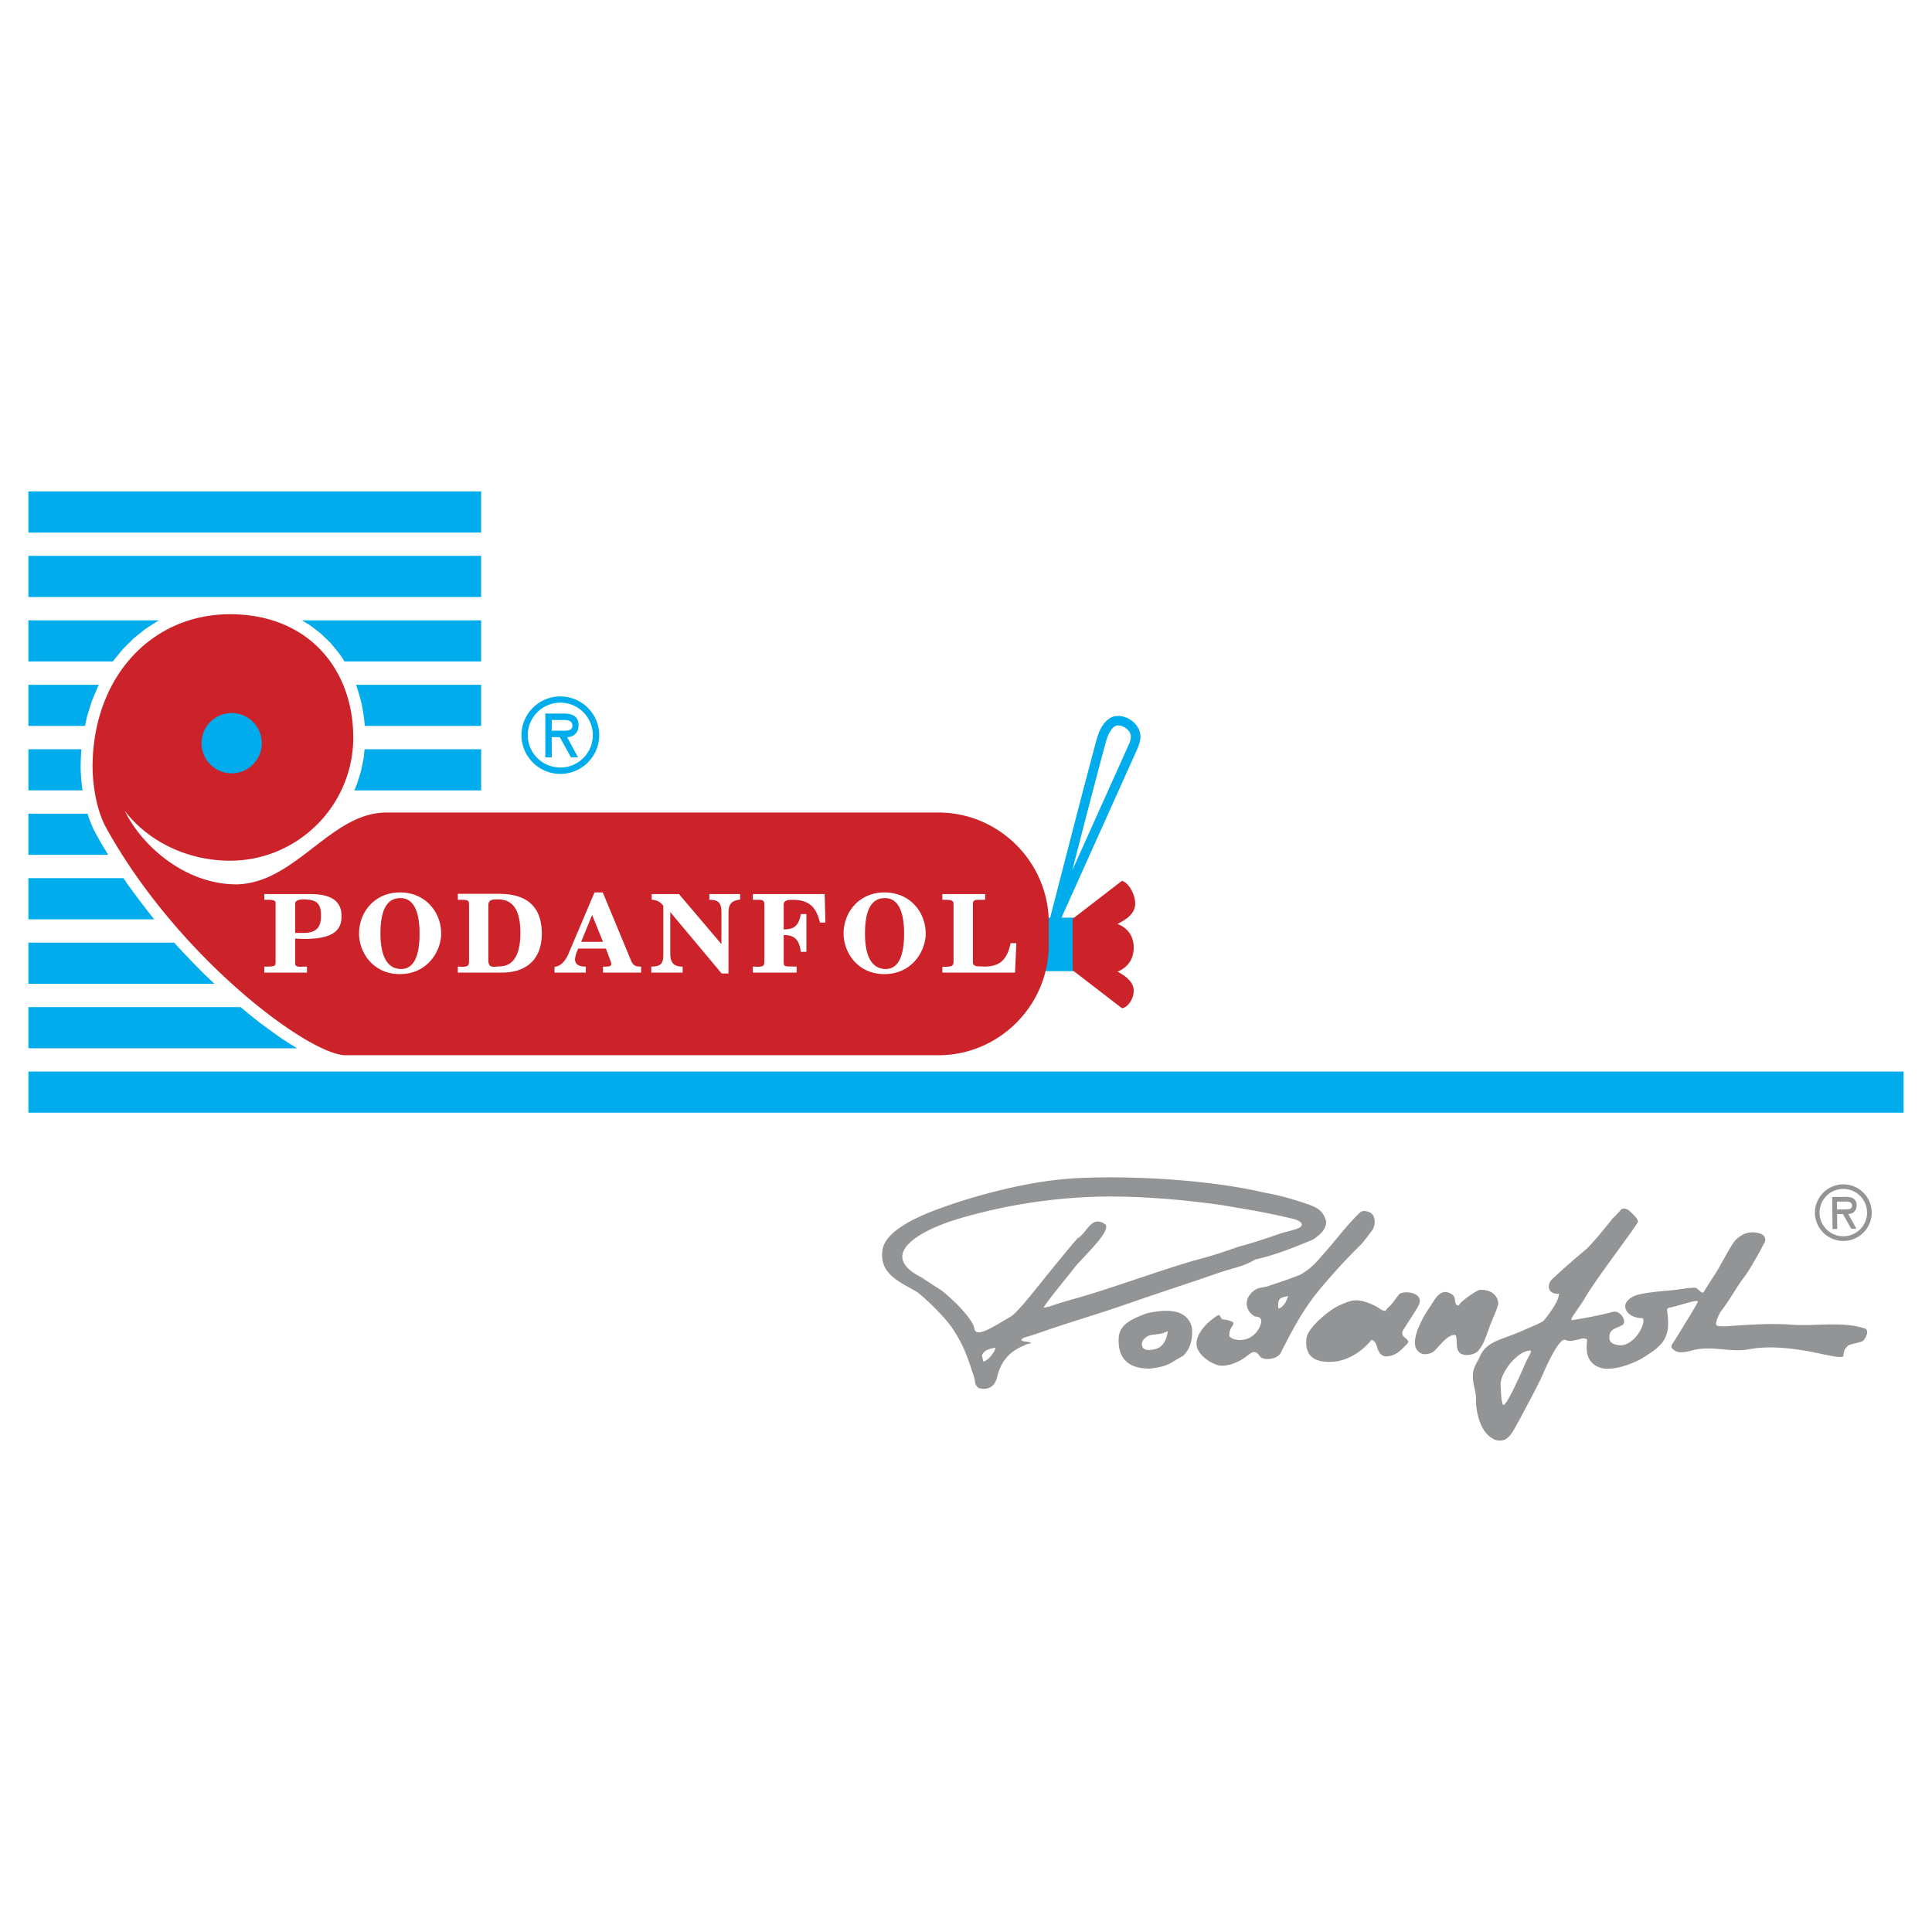 <svg xmlns="http://www.w3.org/2000/svg" width="2500" height="2500" viewBox="0 0 192.756 192.756"><g fill-rule="evenodd" clip-rule="evenodd"><path fill="#fff" d="M0 0h192.756v192.756H0V0z"/><path fill="#00acec" d="M18.75 70.386h8.874v7.521H18.75v-7.521zM106.98 86.837l5.688-12.664c.102-.255.182-.506.154-.786a1.115 1.115 0 0 0-.18-.431c-.283-.358-.756-.623-1.221-.567-.369.087-.607.479-.775.786a5.492 5.492 0 0 0-.26.668l-.107.37c-1.134 4.2-2.213 8.415-3.299 12.624zm1.456 4.717h-2.494l.045-.179 7.506-16.705.166-.427.109-.484.014-.352-.045-.313a2.755 2.755 0 0 0-.162-.436l-.256-.383a3.57 3.57 0 0 0-.369-.347 3.538 3.538 0 0 0-.43-.267 3.313 3.313 0 0 0-.459-.169 3.09 3.09 0 0 0-.467-.067l-.338.024-.172.04-.166.063-.176.092-.301.224-.246.259a4.414 4.414 0 0 0-.291.419 5.703 5.703 0 0 0-.289.607c-.098.269-.18.536-.256.809-1.57 5.854-3.066 11.726-4.584 17.593h-1.242v5.336h4.902v-5.337h.001z"/><path d="M12.441 80.892c2.351 3.077 6.277 4.98 10.509 4.98 6.771 0 12.295-5.523 12.295-12.295S30.791 61.282 22.95 61.282 9.261 67.549 9.234 76.508c.007.852.123 3.85 1.381 6.122 7.196 12.985 20.254 22.653 23.881 22.653h59.122c6.059 0 11.018-4.959 11.018-11.019v-2.18c0-6.06-4.957-11.019-11.018-11.019H38.551c-5.55 0-9.062 7.065-14.958 7.169-5.085-.011-9.398-3.767-11.152-7.342zm10.67-9.754a3.013 3.013 0 0 1 3.008 3.008c0 1.657-1.352 3.009-3.008 3.009s-3.008-1.352-3.008-3.009a3.014 3.014 0 0 1 3.008-3.008zm88.815 16.753c-1.633 1.258-3.27 2.517-4.902 3.778v5.135l4.902 3.777c.486.012 1.207-.838 1.184-1.789-.025-.949-1.107-1.596-1.615-1.846.678-.287 1.615-.93 1.615-2.417 0-1.487-1.01-2.117-1.615-2.343.637-.348 1.762-.911 1.762-2.019-.003-1.106-.806-2.223-1.331-2.276z" fill="#cc2229"/><path d="M27.496 90.066v5.831c0 .499 0 .542-1.127.542v.596h4.259v-.596c-.25 0-.488 0-.672.021-.347-.021-.509-.065-.509-.357v-2.461c.347.022.661.033.964.033 3.186 0 3.663-1.127 3.663-2.275 0-1.268-.715-2.2-3.131-2.2h-4.574v.574h.347c.541 0 .78.065.78.292zm1.951 3.013v-2.926c0-.336.466-.423.867-.423.271 0 .509.043.585.043 1.019.152 1.127.845 1.127 1.626 0 .953-.336 1.679-1.712 1.679h-.867v.001zm10.44-4.042c-2.438 0-4.064 1.896-4.064 4.107 0 1.875 1.398 4.043 4.064 4.043 2.796 0 4.129-2.331 4.129-4.043 0-2.081-1.507-4.107-4.129-4.107zm.065.564c1.246 0 1.907 1.213 1.907 3.543 0 1.647-.304 3.512-1.82 3.534-1.583 0-2.081-1.615-2.081-3.534 0-2.189.552-3.543 1.994-3.543zm6.842 6.307c0 .488-.173.532-.715.553-.13-.021-.26-.021-.401-.021v.596H50.1c2.309 0 3.956-1.225 3.956-3.891 0-2.308-1.105-3.966-4.237-3.966h-4.14v.596h.314c.759 0 .802.043.802.618v5.515h-.001zm1.929-.163v-5.462c0-.509.466-.553.824-.553h.152c1.864.022 2.2 1.669 2.221 3.327 0 1.811-.477 3.317-2.037 3.361-.206 0-.379.021-.553.043-.466-.022-.607-.141-.607-.716zm7.98-.553c-.314.715-.758 1.203-1.377 1.269v.574h3.123v-.596c-.704 0-1.062-.229-1.083-.716.021-.292.13-.661.314-1.083h2.774l.487 1.311a.764.764 0 0 1 .044.238c0 .185-.195.25-.488.25h-.337v.596h3.804v-.596c-.444 0-.758-.044-.975-.532l-2.851-6.871h-.823l-2.612 6.156zm2.374-3.912l1.083 2.688h-2.179l1.096-2.688zm7.102-.91v4.974c0 .976-.488 1.074-1.203 1.095v.596h3.132v-.596c-.596 0-1.235-.142-1.235-1.269v-4.172l5.126 6.125h.683v-5.951c0-.758.097-1.311 1.159-1.419V89.2h-3.067v.574c.715 0 1.203.152 1.203 1.181v3.24L67.739 89.2h-2.72v.574c.336 0 .802.108 1.16.596zm10.082 5.538c0 .444-.087.532-.683.553-.119-.021-.292-.021-.465-.021v.596h4.367v-.596c-1.105-.044-1.29.086-1.29-.445v-2.709c1.29 0 1.561.705 1.712 1.68h.553v-3.771h-.553c-.238 1.29-.78 1.528-1.712 1.528v-2.46c0-.249.119-.466.693-.487h.228c1.918 0 2.385 1.084 2.699 2.265h.542l-.076-2.841h-7.163v.574h.433c.585 0 .716.043.716.531v5.603h-.001zm11.968-6.871c-2.438 0-4.063 1.896-4.063 4.107 0 1.875 1.397 4.043 4.063 4.043 2.796 0 4.129-2.331 4.129-4.043 0-2.081-1.506-4.107-4.129-4.107zm.065.564c1.246 0 1.907 1.213 1.907 3.543 0 1.647-.304 3.512-1.821 3.534-1.583 0-2.081-1.615-2.081-3.534.001-2.189.554-3.543 1.995-3.543zm6.842.704v5.603c0 .553-.228.532-1.116.553v.574h7.25l.131-2.937h-.574c-.402 1.961-1.355 2.32-2.645 2.341-.162-.021-.336-.021-.51-.021-.498-.022-.607-.164-.607-.467v-5.755c0-.357.186-.422.531-.422h.693V89.2H94.02v.574h.314c.802 0 .802.173.802.531z" fill="#fff"/><path d="M54.407 71.194v4.366h.639v-2.016h.806l1.111 2.016h.708l-1.092-2.016c.61 0 1.15-.394 1.15-1.21-.02-.776-.501-1.141-1.445-1.141h-1.877v.001zm1.848.639c.688 0 .855.265.855.57 0 .314-.226.501-.768.501h-1.297v-1.071h1.21zm-.354-1.73a3.248 3.248 0 0 1 3.245 3.245 3.232 3.232 0 0 1-3.245 3.226c-1.78 0-3.245-1.436-3.245-3.226a3.256 3.256 0 0 1 3.245-3.245zm0-.62c-2.124 0-3.875 1.73-3.875 3.864s1.75 3.866 3.875 3.866c2.133 0 3.884-1.732 3.884-3.866 0-2.134-1.75-3.864-3.884-3.864zM2.834 49.028h45.167v4.105H2.834v-4.105zm0 61.986v-4.105h187.087v4.105H2.834zm0-55.555h45.167v4.105H2.834v-4.105zm0 6.432h13.041l-.167.084-1.234.796-1.144.922-1.049 1.04-.946 1.152-.074.111H2.834v-4.105zm27.288 0h17.88v4.105H34.365l-.267-.438a17.932 17.932 0 0 0-1.19-1.484l-.923-.882-1.022-.787-.841-.514zM2.834 68.322h7.03l-.093.174-.605 1.445-.48 1.53-.208.956H2.834v-4.105zm32.686 0h12.482v4.105H36.394l-.012-.203a22.642 22.642 0 0 0-.293-1.967 21.21 21.21 0 0 0-.542-1.87l-.027-.065zm-11.849 4.105h-1.124c.17-.055.357-.085.564-.096l.186.01c.135.021.258.049.374.086zM2.834 74.753H8.12v.005a24.685 24.685 0 0 0-.074 1.962c.023.724.085 1.431.186 2.137H2.834v-4.104zm18.577 0h3.406l-.033.097c-.278.58-.68.913-1.306 1.074l-.366.037c-.829-.042-1.443-.485-1.701-1.208zm14.961 0h11.63v4.105H35.349c.093-.216.183-.432.269-.649l.395-1.267.27-1.315.089-.874zM2.834 81.185h5.903c.051.169.104.339.161.509l.418 1.016c.453.883.964 1.732 1.479 2.58H2.834v-4.105zm0 6.43h9.483l.264.398a93.567 93.567 0 0 0 2.509 3.341l.302.366H2.834v-4.105zm0 6.431h14.548c.116.131.232.263.349.393.883.952 1.778 1.882 2.697 2.799.319.307.64.611.963.914H2.834v-4.106zm0 6.433h21.167c.56.467 1.126.93 1.7 1.385a69.48 69.48 0 0 0 2.432 1.768 51.2 51.2 0 0 0 1.504.953H2.834v-4.106z" fill="#00acec"/><path d="M149.242 143.678c-1.434-.537-1.863-2.373-1.979-3.609.094-1.275-.412-1.941-.295-3.094.061-.604.449-1.117.686-1.65.688-1.553 2.209-1.648 4.127-2.512.807-.363 2.084-.855 2.27-1.088.885-1.107 1.463-2.033 1.49-2.639-1.039.051-1.254-.746-.771-1.375a67.896 67.896 0 0 1 3.523-3.102c.973-.992 1.814-2.07 2.701-3.156.064-.002.557-.572.684-.699.197-.262.488-.207.822-.01.289.281 1.074.93.887 1.234a37.92 37.92 0 0 1-1.314 1.867c-1.047 1.475-3.16 4.279-4.061 5.854-.145.254-.969 1.406-1.129 1.68-.057.094-.166.379-.027.328a39.557 39.557 0 0 0 4.107-.834c.715-.146 1.443 1.01.875 1.344-.807.414-1.324.406-1.262 1.338.031.443.477.613 1.01.658 1.332.113 2.615-1.934 2.338-2.697-.639.023-1.574-.258-1.754-1.01-.145-.592.467-1.082 1.146-1.305 1.15-.297 2.471-.375 3.594-.484.771-.074 1.34-.217 2.137-.242.328-.035.68.635.922.455.602-1.043 1.381-2.062 1.908-3.148.094-.062.934-1.814 1.447-2.223.535-.428 1.049-.705 1.883-.58.902.09 1.107.693.746 1.15-.256.58-1.516 2.75-1.852 3.178-.881 1.127-1.504 2.381-2.4 3.518-.16.201-.559 1.102-.48 1.322.084.236.611.16.857.188 2.236-.158 4.451-.334 6.686-.17 2.373.174 4.988-.363 7.273.371.617.225-.064 1.229-.227 1.287-.529.191-1.188.283-1.424.422-.408.418-.398.512-.484 1.059-.146.281-2.195-.244-3.201-.436-1.898-.359-4.299-.629-6.193-.252-1.691.334-3.57-.316-5.27.023-.895.18-1.768.561-2.373-.074-.123-.129-.154-.258-.006-.494.26-.361.789-1.242 1.109-1.777.256-.43 1.016-1.602 1.408-2.375.242-.424-1.943.406-2.918.566-.031.033-.064.066-.131.133.096 1.23.297 2.15-.408 3.232-.568.727-1.1 1.035-1.848 1.523-1.031.674-3.32 1.537-4.549 1.037-1.258-.514-1.301-1.686-1.166-2.742-.338-.439-1.41.398-2.24-.01-.678.008-1.842 2.711-2.072 3.186-.359.971-1.945 3.828-2.375 4.684-.776 1.31-1.11 2.458-2.427 2.15zm.688-3.563c-.191-.582-.172-1.35-.219-1.973-.014-1.203 1.678-3.379 2.961-3.393.266-.016-.203.6-.541 1.385-.645 1.499-2.026 4.528-2.201 3.981zm-52.061-1.574c-.639-.086-.576-.791-.676-1.102-.607-1.908-1.016-3.168-2.132-4.857-.636-.963-2.343-2.734-3.587-3.695-1.632-.967-3.75-1.738-3.437-4.129.312-2.389 5.025-3.961 6.984-4.633 1.959-.67 6.579-2.049 10.956-2.469 4.379-.422 13.633-.213 20.234 1.346 1.455.248 2.93.682 4.332 1.164.938.32 1.512.725 1.766 1.693.008.867-.678 1.379-1.332 1.826-1.805.744-3.836 1.57-5.742 1.973-1.186.729-2.039.77-4.004 1.459-1.963.688-6.094 2.035-8.533 2.891-2.438.857-5.23 1.701-6.99 2.283-1.76.58-2.379.834-3.611 1.191a1.298 1.298 0 0 1-.229.199c.188.184.412.145.662.191.84.156-.111.146-.326.365-1.527.592-2.357 1.623-2.732 3.191-.261 1.029-.964 1.201-1.603 1.113zm16.875-1.996c-2.033.021-3.254-.896-3.131-3.059.084-1.484 1.559-1.953 2.742-2.441 1.346-.299 4.014-.779 4.561 1.4.107 1.17-.15 2.139-.891 2.842-.328.168-.631.35-.941.545-.76.48-1.461.606-2.34.713zm6.703-.363c-.992-.32-1.828-1.072-2.023-1.779-.283-1.023.742-2.336 2.057-3.158.236-.148.268.191.457.377.355.041.896.146 1.059.285.16.141.002.166.035.264-.309.475-.389.602-.383 1.156.1.066.234.201.365.248 1.07.373 2.389-.121 2.814-1.6 0-.131.047-.305-.092-.455-.139-.148-.328-.135-.562-.191-1.156-.705-.98-2.014.104-2.672.316-.193.754-.213 1.115-.299 1.174-.404 2.223-.721 3.359-1.189.965-.564 1.469-1.094 2.164-1.912 1.287-1.42 2.434-3.014 3.809-4.322.152-.15.691-.176 1.088.119.342.256.48.938.158 1.602-.383.508-.955 1.287-1.234 1.561a58.292 58.292 0 0 0-4.264 4.668c-1.555 1.9-2.6 3.949-3.732 6.156-.395.605-1.686.727-2.043.277-.588-.863-.961-.209-1.576.17-.712.516-1.921.936-2.675.694zm11.557-.321c-1.707.115-2.828-.447-2.668-2.268.104-1.201 2.447-2.955 3.092-3.256 1.484-.693 1.998-.914 3.891.008.312.184.553.445.916.443.031-.066.098-.135.162-.234.494-.416.803-.949 1.203-1.428.256-.295 1.832-.334 2.041.521.086.35-.221.811-.4 1.105-.426.695-.893 1.355-1.305 2.059-.268.709.967.76.41 1.312-.666.662-1.092 1.197-2.162 1.209-.359-.115-.48-.232-.631-.52-.295-.566-.125-.832-.703-1.146-.856 1.055-2.276 2.09-3.846 2.195zm-34.9-.031l-.139-.59c.199-.525.736-.688 1.342-.773.004.385-.784 1.359-1.203 1.363zm43.601-.851c-1.367-.762.223-3.523.906-4.508.514-.74 1.051-2.047 2.18-1.379.531.314.26.723.502 1.068.057.082.281.133.297.029.041-.277 1.736-1.465 2.027-1.49.938-.084 1.826.404 1.865 1.355-.072.432-.385 1.115-.701 1.893-.383.938-.654 2.068-1.25 2.76-.223.4-1.449.742-1.939.217-.428-.457-.119-1.539-.414-1.74-.74-.043-1.498 1.035-2.066 1.594-.3.292-1.044.464-1.407.201zm-27.707-.571c-.15-.285-.105-.709.449-1.059.553-.35 1.035-.039 2.068-.549-.115.877-.482 1.607-1.232 1.791-.75.186-1.137.102-1.285-.183zm-16.787-1.867c-.174-.957-2.038-2.824-3.302-3.812-.663-.422-1.327-.842-1.99-1.297-1.091-.531-2.333-1.473-1.742-2.676.591-1.203 2.791-2.385 5.692-3.229a54.366 54.366 0 0 1 13.158-2.119c4.123-.145 8.895.25 13.02.848 1.066.205 3.922.6 6.932 1.344.742.182 1.078.479.799.781s-1.5.477-2.467.832a51.36 51.36 0 0 1-3.639 1.145c-1.324.438-2.08.75-4.365 1.363-2.287.615-7.549 2.482-10.57 3.408-1.572.482-2.752.754-4.057 1.236-.428.07-.326.104-.557.072.625-.961 2.33-2.996 3.096-3.986s3.783-3.701 3.029-4.309c-1.373-.98-1.834.941-2.752 1.412-1.529 1.781-3.104 3.76-4.57 5.57-.143.176-1.543 1.914-2.066 2.221-2.022 1.188-3.475 2.153-3.649 1.196zm30.342-1.973c-.09-.951.053-1.098.949-1.258-.123.518-.443 1.085-.949 1.258zm55.244-11.142l.035 3.189.467-.006-.016-1.473.588-.006.828 1.463.518-.004-.814-1.465c.445-.004.838-.295.832-.893-.021-.566-.375-.828-1.064-.82l-1.374.015zm1.355.453c.504-.006.627.188.629.41.004.229-.16.367-.557.371l-.947.01-.008-.781.883-.01zm-.271-1.262c1.307-.014 2.381 1.037 2.395 2.344s-1.037 2.367-2.344 2.381a2.362 2.362 0 0 1-2.396-2.328 2.376 2.376 0 0 1 2.345-2.397zm-.006-.453a2.836 2.836 0 0 0-2.799 2.854 2.835 2.835 0 0 0 2.859 2.793c1.559-.018 2.824-1.295 2.807-2.854-.015-1.559-1.308-2.809-2.867-2.793z" fill="#929496"/></g></svg>